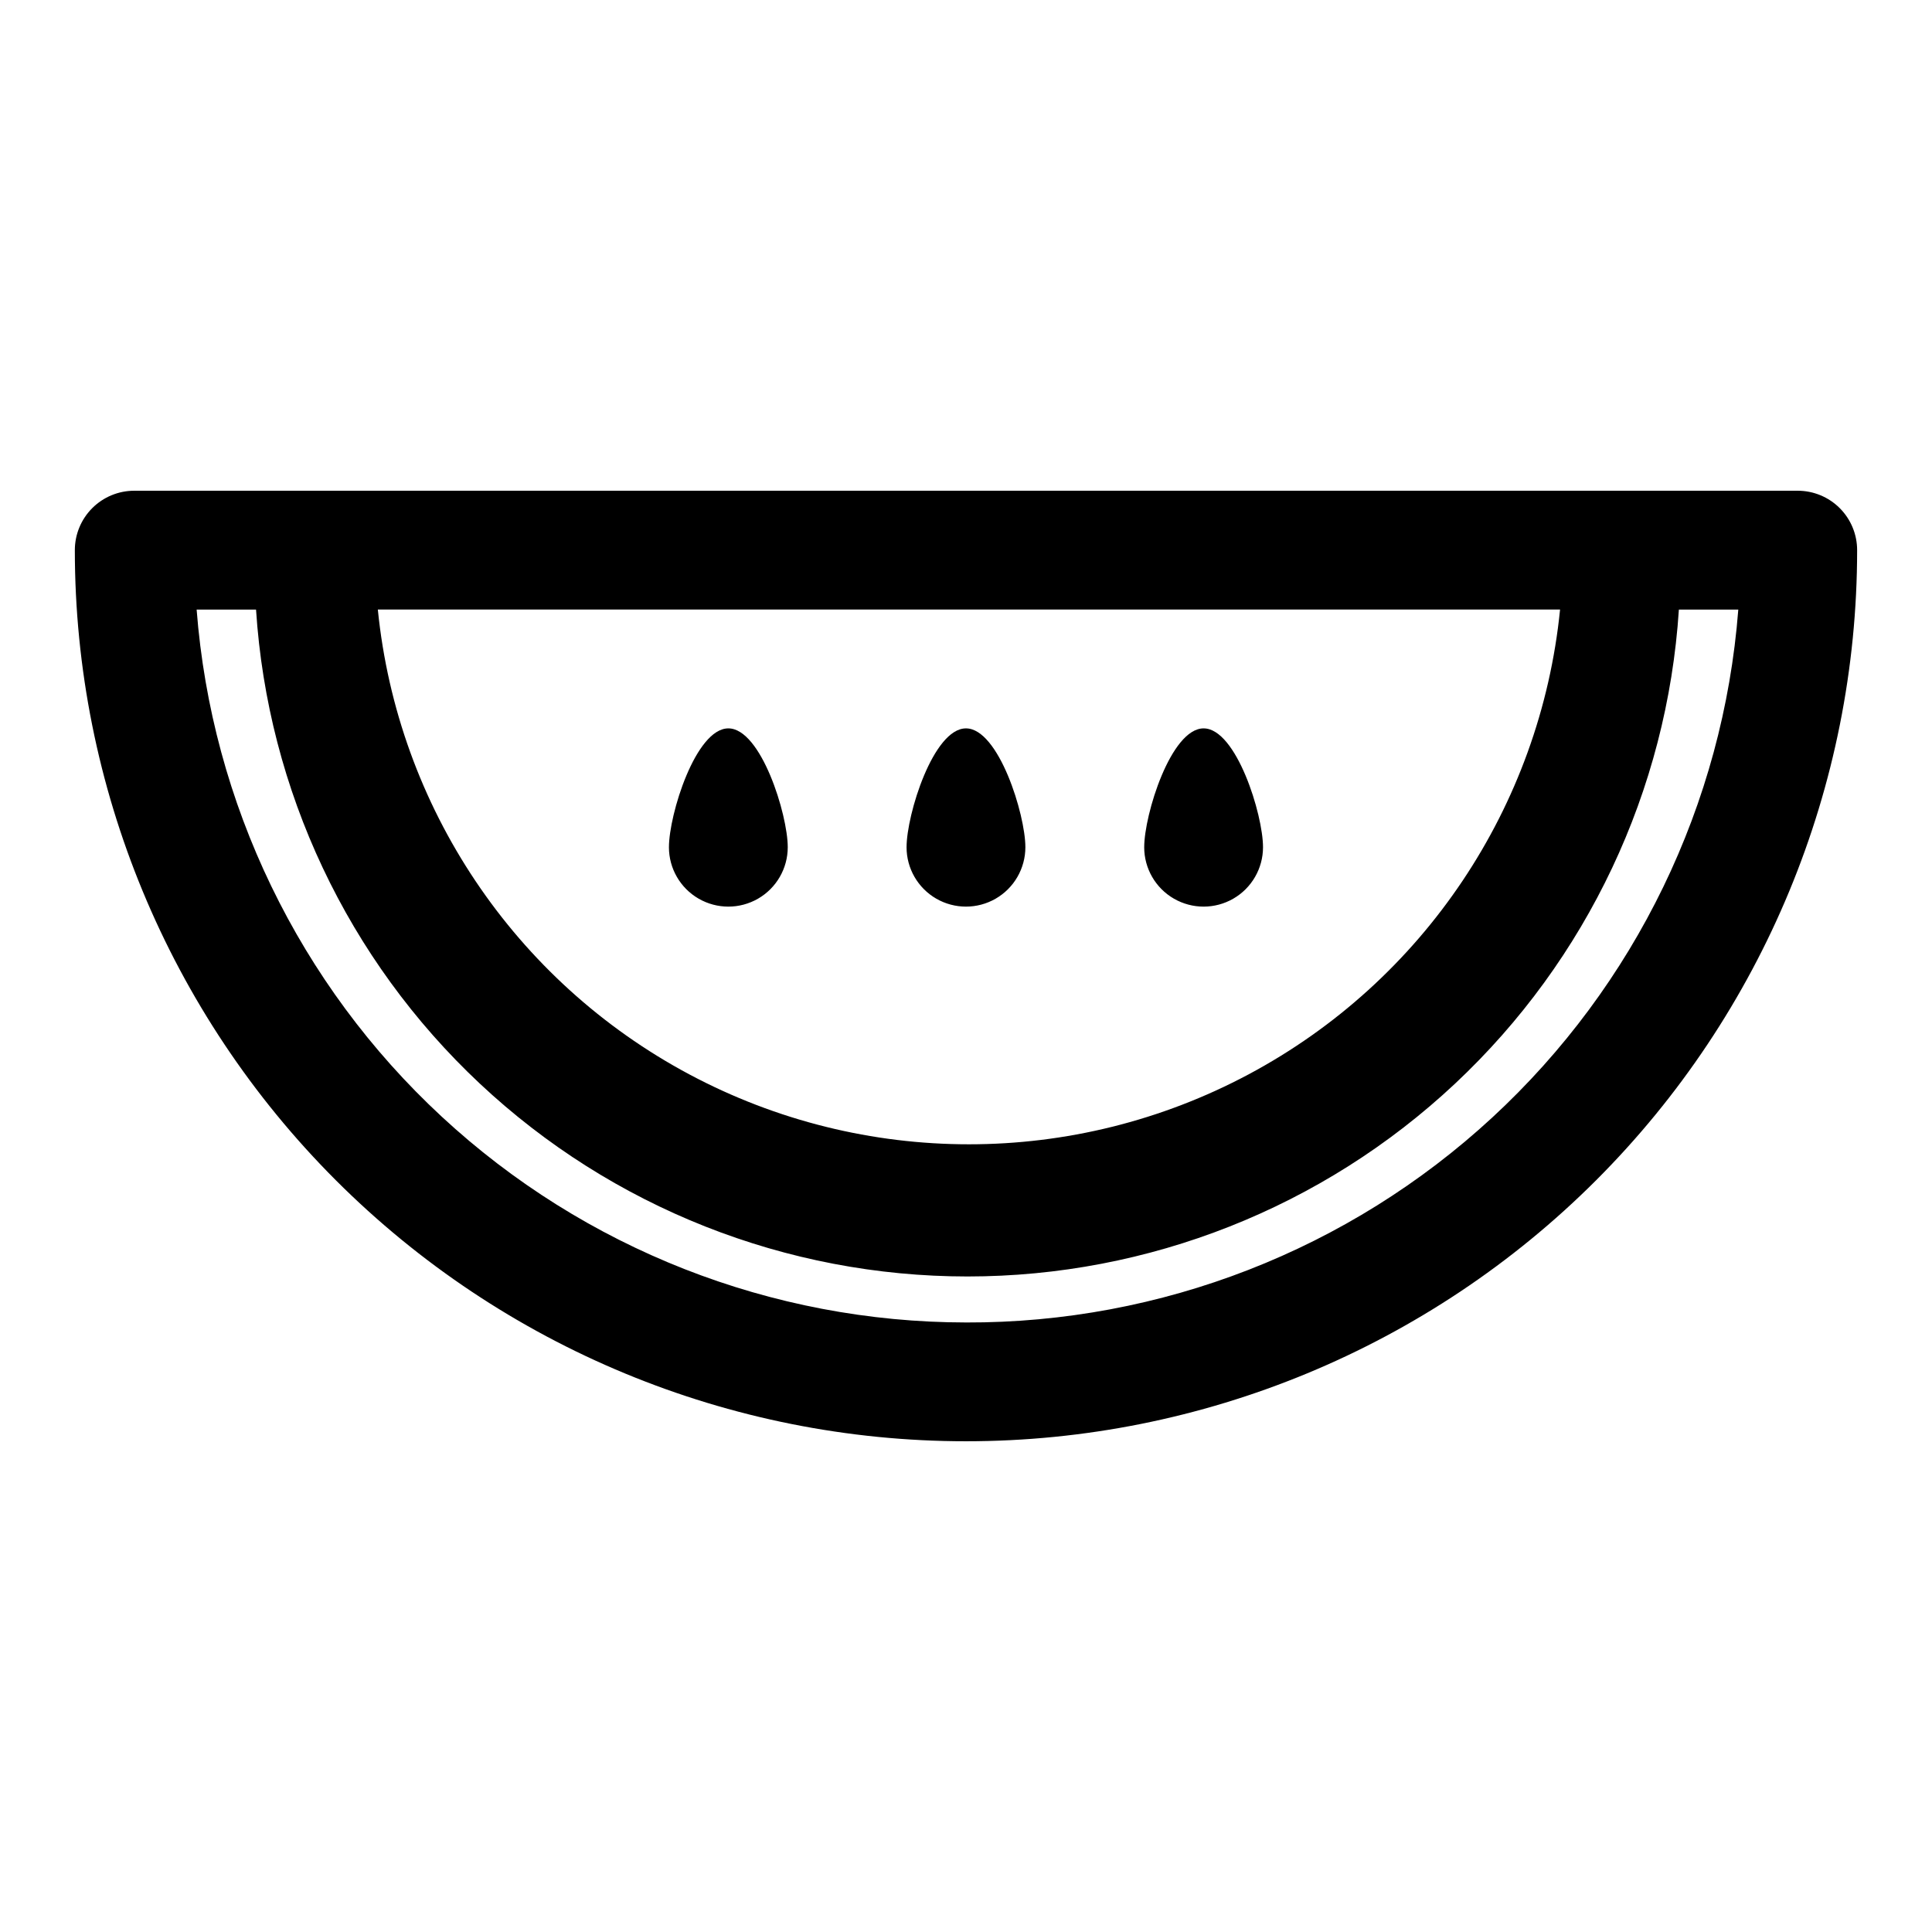 <?xml version="1.0" encoding="UTF-8"?>
<!-- Uploaded to: SVG Repo, www.svgrepo.com, Generator: SVG Repo Mixer Tools -->
<svg fill="#000000" width="800px" height="800px" version="1.1" viewBox="144 144 512 512" xmlns="http://www.w3.org/2000/svg">
 <path d="m620.41 274.05h-440.83c-4.176 0-8.18 1.656-11.133 4.609s-4.613 6.957-4.613 11.133c0 62.637 24.883 122.7 69.172 166.99 44.289 44.289 104.36 69.168 166.99 69.168 62.633 0 122.7-24.879 166.99-69.168 44.289-44.289 69.172-104.36 69.172-166.99 0-4.176-1.66-8.18-4.613-11.133s-6.957-4.609-11.133-4.609zm-62.977 31.488c-5.242 52.25-36.195 98.445-82.52 123.17-46.328 24.727-101.93 24.727-148.26 0-46.328-24.727-77.277-70.922-82.523-123.17zm-157.44 188.93c-51.527-0.043-101.14-19.523-138.93-54.543-37.797-35.023-60.988-83.012-64.953-134.38h15.742c3.098 47.895 24.309 92.82 59.324 125.64 35.02 32.828 81.215 51.094 129.21 51.094 48 0 94.195-18.266 129.21-51.094 35.02-32.824 56.23-77.75 59.324-125.64h15.746c-3.973 51.508-27.281 99.609-65.242 134.65-37.961 35.043-87.77 54.434-139.43 54.277zm-15.742-125.95c0-8.66 7.086-31.488 15.742-31.488 8.66 0 15.742 22.828 15.742 31.488v0.004c0 5.625-3 10.82-7.871 13.633s-10.875 2.812-15.746 0-7.871-8.008-7.871-13.633zm62.977 0c0-8.66 7.086-31.488 15.742-31.488 8.66 0 15.742 22.828 15.742 31.488v0.004c0 5.625-3 10.82-7.871 13.633s-10.875 2.812-15.746 0c-4.871-2.812-7.871-8.008-7.871-13.633zm-125.95 0c0-8.66 7.086-31.488 15.742-31.488 8.66 0 15.742 22.828 15.742 31.488v0.004c0 5.625-3 10.82-7.871 13.633-4.871 2.812-10.871 2.812-15.746 0-4.871-2.812-7.871-8.008-7.871-13.633z"/>
</svg>